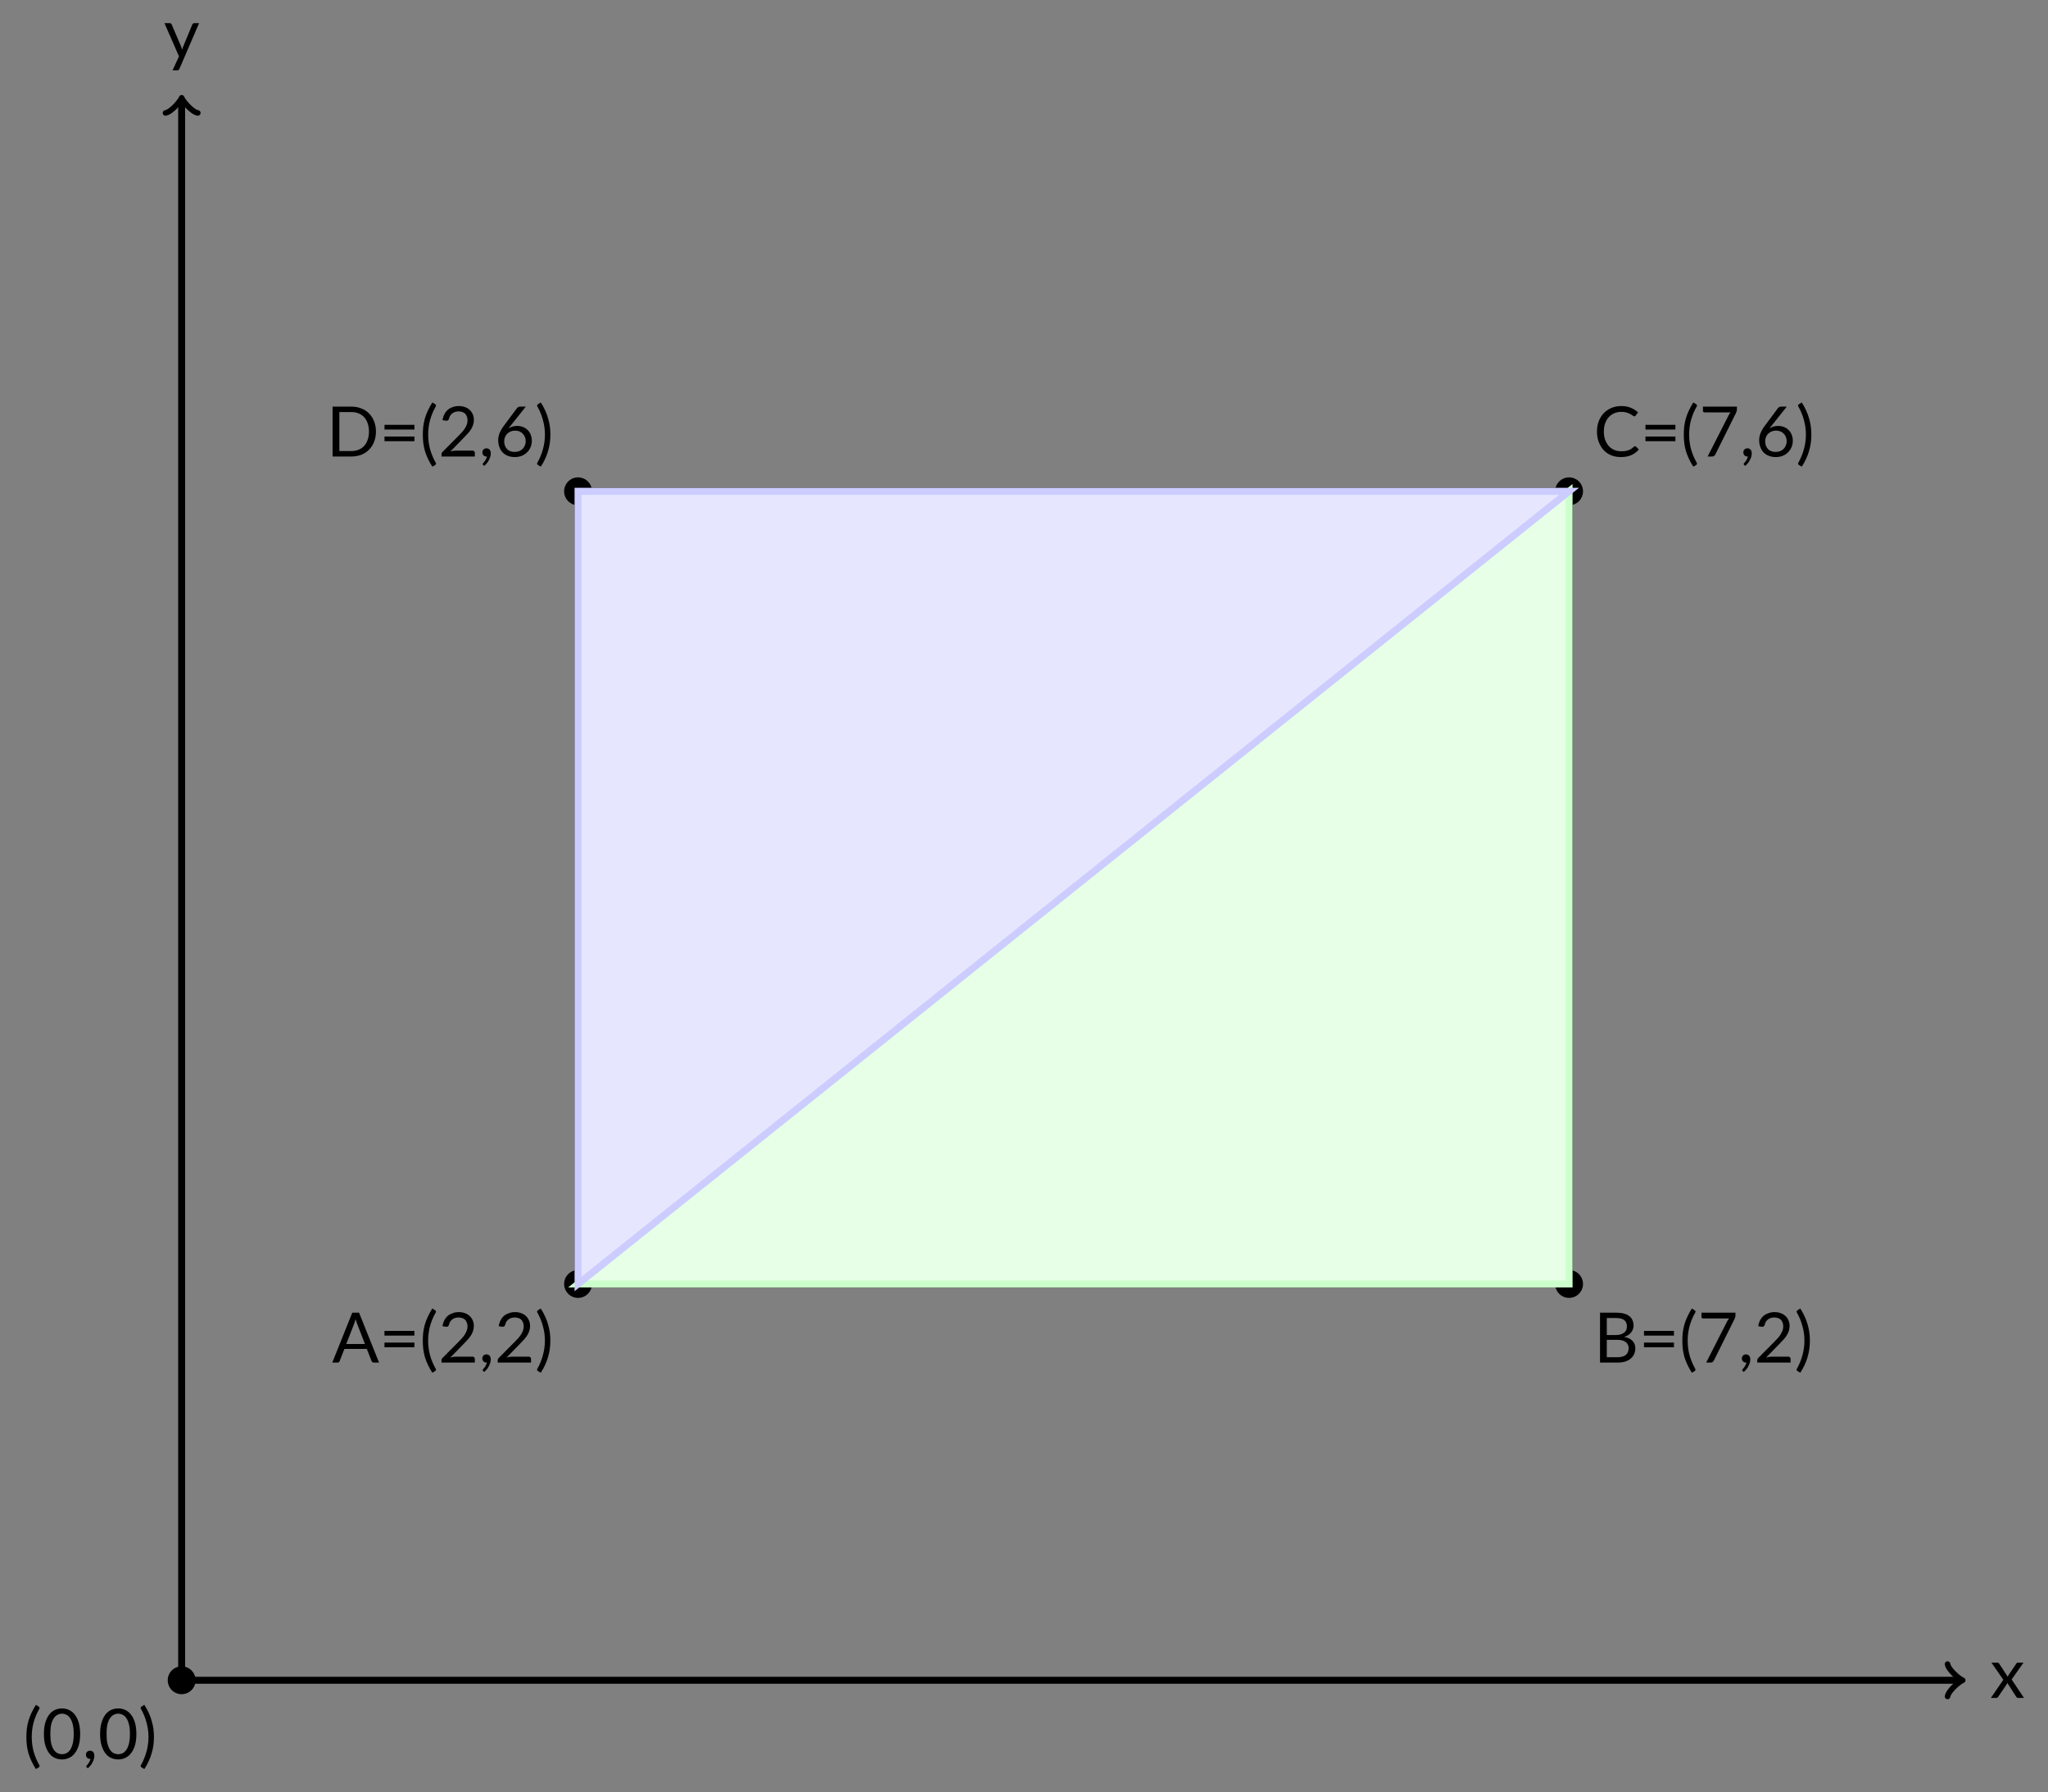 <?xml version="1.0" encoding="UTF-8"?>
<svg xmlns="http://www.w3.org/2000/svg" xmlns:xlink="http://www.w3.org/1999/xlink" width="292.9pt" height="256.39pt" viewBox="0 0 292.9 256.39">
<rect x="0" y="0" width="292.9" height="256.39" fill="#808080" stroke="none"/>
<defs>
<g>
<g id="glyph-0-0">
<path d="M 1.219 -3.141 C 1.219 -2.422 1.305 -1.727 1.484 -1.062 C 1.672 -0.395 1.938 0.242 2.281 0.859 C 2.344 0.953 2.359 1.023 2.328 1.078 C 2.297 1.141 2.258 1.188 2.219 1.219 L 1.812 1.453 C 1.57 1.078 1.363 0.703 1.188 0.328 C 1.008 -0.047 0.863 -0.422 0.75 -0.797 C 0.645 -1.18 0.566 -1.566 0.516 -1.953 C 0.473 -2.336 0.453 -2.734 0.453 -3.141 C 0.453 -3.535 0.473 -3.926 0.516 -4.312 C 0.566 -4.695 0.645 -5.078 0.75 -5.453 C 0.863 -5.836 1.008 -6.219 1.188 -6.594 C 1.363 -6.969 1.57 -7.348 1.812 -7.734 L 2.219 -7.484 C 2.258 -7.453 2.297 -7.406 2.328 -7.344 C 2.359 -7.289 2.344 -7.219 2.281 -7.125 C 1.938 -6.52 1.672 -5.879 1.484 -5.203 C 1.305 -4.535 1.219 -3.848 1.219 -3.141 Z M 1.219 -3.141 "/>
</g>
<g id="glyph-0-1">
<path d="M 5.484 -3.562 C 5.484 -2.938 5.414 -2.395 5.281 -1.938 C 5.145 -1.488 4.957 -1.113 4.719 -0.812 C 4.488 -0.508 4.211 -0.285 3.891 -0.141 C 3.578 0.004 3.242 0.078 2.891 0.078 C 2.523 0.078 2.18 0.004 1.859 -0.141 C 1.547 -0.285 1.273 -0.508 1.047 -0.812 C 0.816 -1.113 0.633 -1.488 0.5 -1.938 C 0.363 -2.395 0.297 -2.938 0.297 -3.562 C 0.297 -4.188 0.363 -4.727 0.5 -5.188 C 0.633 -5.645 0.816 -6.023 1.047 -6.328 C 1.273 -6.629 1.547 -6.852 1.859 -7 C 2.18 -7.145 2.523 -7.219 2.891 -7.219 C 3.242 -7.219 3.578 -7.145 3.891 -7 C 4.211 -6.852 4.488 -6.629 4.719 -6.328 C 4.957 -6.023 5.145 -5.645 5.281 -5.188 C 5.414 -4.727 5.484 -4.188 5.484 -3.562 Z M 4.562 -3.562 C 4.562 -4.113 4.516 -4.57 4.422 -4.938 C 4.328 -5.312 4.203 -5.609 4.047 -5.828 C 3.898 -6.055 3.723 -6.219 3.516 -6.312 C 3.316 -6.414 3.109 -6.469 2.891 -6.469 C 2.672 -6.469 2.457 -6.414 2.25 -6.312 C 2.051 -6.219 1.875 -6.055 1.719 -5.828 C 1.562 -5.609 1.438 -5.312 1.344 -4.938 C 1.258 -4.57 1.219 -4.113 1.219 -3.562 C 1.219 -3.02 1.258 -2.562 1.344 -2.188 C 1.438 -1.82 1.562 -1.523 1.719 -1.297 C 1.875 -1.078 2.051 -0.914 2.25 -0.812 C 2.457 -0.719 2.672 -0.672 2.891 -0.672 C 3.109 -0.672 3.316 -0.719 3.516 -0.812 C 3.723 -0.914 3.898 -1.078 4.047 -1.297 C 4.203 -1.523 4.328 -1.82 4.422 -2.188 C 4.516 -2.562 4.562 -3.02 4.562 -3.562 Z M 4.562 -3.562 "/>
</g>
<g id="glyph-0-2">
<path d="M 0.641 1.203 C 0.617 1.18 0.602 1.16 0.594 1.141 C 0.582 1.117 0.578 1.094 0.578 1.062 C 0.578 1.039 0.582 1.02 0.594 1 C 0.613 0.977 0.633 0.957 0.656 0.938 C 0.688 0.895 0.727 0.844 0.781 0.781 C 0.832 0.727 0.883 0.66 0.938 0.578 C 0.988 0.492 1.035 0.398 1.078 0.297 C 1.129 0.203 1.164 0.102 1.188 0 C 1.176 0 1.16 0 1.141 0 C 1.129 0 1.117 0 1.109 0 C 0.941 0 0.801 -0.055 0.688 -0.172 C 0.582 -0.285 0.531 -0.43 0.531 -0.609 C 0.531 -0.766 0.582 -0.895 0.688 -1 C 0.801 -1.113 0.945 -1.172 1.125 -1.172 C 1.227 -1.172 1.316 -1.148 1.391 -1.109 C 1.461 -1.078 1.523 -1.031 1.578 -0.969 C 1.629 -0.906 1.664 -0.832 1.688 -0.75 C 1.719 -0.664 1.734 -0.57 1.734 -0.469 C 1.734 -0.32 1.711 -0.164 1.672 0 C 1.629 0.156 1.566 0.312 1.484 0.469 C 1.41 0.633 1.312 0.789 1.188 0.938 C 1.07 1.082 0.941 1.219 0.797 1.344 Z M 0.641 1.203 "/>
</g>
<g id="glyph-0-3">
<path d="M 1.438 -3.141 C 1.438 -3.848 1.344 -4.535 1.156 -5.203 C 0.977 -5.879 0.719 -6.52 0.375 -7.125 C 0.344 -7.176 0.32 -7.219 0.312 -7.25 C 0.312 -7.289 0.316 -7.32 0.328 -7.344 C 0.336 -7.375 0.352 -7.398 0.375 -7.422 C 0.395 -7.453 0.422 -7.473 0.453 -7.484 L 0.844 -7.734 C 1.094 -7.348 1.301 -6.969 1.469 -6.594 C 1.645 -6.219 1.785 -5.836 1.891 -5.453 C 2.004 -5.078 2.086 -4.695 2.141 -4.312 C 2.191 -3.926 2.219 -3.535 2.219 -3.141 C 2.219 -2.734 2.191 -2.336 2.141 -1.953 C 2.086 -1.566 2.004 -1.18 1.891 -0.797 C 1.785 -0.422 1.645 -0.047 1.469 0.328 C 1.301 0.703 1.094 1.078 0.844 1.453 L 0.453 1.219 C 0.422 1.207 0.395 1.188 0.375 1.156 C 0.352 1.133 0.336 1.109 0.328 1.078 C 0.316 1.055 0.312 1.023 0.312 0.984 C 0.32 0.941 0.344 0.898 0.375 0.859 C 0.719 0.242 0.977 -0.395 1.156 -1.062 C 1.344 -1.727 1.438 -2.422 1.438 -3.141 Z M 1.438 -3.141 "/>
</g>
<g id="glyph-0-4">
<path d="M 4.844 0 L 4 0 C 3.926 0 3.867 -0.016 3.828 -0.047 C 3.785 -0.086 3.75 -0.133 3.719 -0.188 L 2.453 -2.156 C 2.441 -2.113 2.426 -2.066 2.406 -2.016 C 2.395 -1.973 2.375 -1.938 2.344 -1.906 L 1.172 -0.188 C 1.141 -0.133 1.102 -0.086 1.062 -0.047 C 1.02 -0.016 0.969 0 0.906 0 L 0.109 0 L 1.891 -2.594 L 0.188 -5.047 L 1.031 -5.047 C 1.102 -5.047 1.156 -5.035 1.188 -5.016 C 1.227 -4.992 1.258 -4.961 1.281 -4.922 L 2.531 -3.016 C 2.551 -3.117 2.594 -3.211 2.656 -3.297 L 3.734 -4.891 C 3.766 -4.941 3.797 -4.977 3.828 -5 C 3.867 -5.031 3.914 -5.047 3.969 -5.047 L 4.781 -5.047 L 3.078 -2.641 Z M 4.844 0 "/>
</g>
<g id="glyph-0-5">
<path d="M 5.062 -5.047 L 2.25 1.484 C 2.219 1.555 2.176 1.609 2.125 1.641 C 2.082 1.68 2.016 1.703 1.922 1.703 L 1.266 1.703 L 2.188 -0.297 L 0.109 -5.047 L 0.875 -5.047 C 0.945 -5.047 1.004 -5.023 1.047 -4.984 C 1.098 -4.953 1.129 -4.91 1.141 -4.859 L 2.5 -1.688 C 2.551 -1.539 2.594 -1.395 2.625 -1.25 C 2.676 -1.406 2.727 -1.551 2.781 -1.688 L 4.094 -4.859 C 4.113 -4.91 4.145 -4.953 4.188 -4.984 C 4.238 -5.023 4.297 -5.047 4.359 -5.047 Z M 5.062 -5.047 "/>
</g>
<g id="glyph-0-6">
<path d="M 4.703 -2.656 L 3.578 -5.562 C 3.547 -5.645 3.508 -5.742 3.469 -5.859 C 3.438 -5.973 3.406 -6.094 3.375 -6.219 C 3.301 -5.957 3.227 -5.734 3.156 -5.547 L 2.031 -2.656 Z M 6.719 0 L 5.969 0 C 5.883 0 5.816 -0.02 5.766 -0.062 C 5.711 -0.102 5.672 -0.16 5.641 -0.234 L 4.969 -1.953 L 1.766 -1.953 L 1.094 -0.234 C 1.082 -0.172 1.047 -0.113 0.984 -0.062 C 0.93 -0.02 0.863 0 0.781 0 L 0.031 0 L 2.891 -7.141 L 3.859 -7.141 Z M 6.719 0 "/>
</g>
<g id="glyph-0-7">
<path d="M 0.75 -2.859 L 5.031 -2.859 L 5.031 -2.188 L 0.75 -2.188 Z M 0.75 -4.531 L 5.031 -4.531 L 5.031 -3.859 L 0.75 -3.859 Z M 0.75 -4.531 "/>
</g>
<g id="glyph-0-8">
<path d="M 4.922 -0.844 C 5.016 -0.844 5.086 -0.812 5.141 -0.75 C 5.203 -0.695 5.234 -0.625 5.234 -0.531 L 5.234 0 L 0.469 0 L 0.469 -0.297 C 0.469 -0.367 0.477 -0.438 0.5 -0.5 C 0.531 -0.562 0.578 -0.625 0.641 -0.688 L 2.922 -2.984 C 3.109 -3.172 3.281 -3.352 3.438 -3.531 C 3.594 -3.707 3.723 -3.883 3.828 -4.062 C 3.941 -4.25 4.031 -4.43 4.094 -4.609 C 4.156 -4.797 4.188 -4.992 4.188 -5.203 C 4.188 -5.41 4.148 -5.594 4.078 -5.75 C 4.016 -5.914 3.926 -6.051 3.812 -6.156 C 3.695 -6.258 3.562 -6.332 3.406 -6.375 C 3.25 -6.426 3.082 -6.453 2.906 -6.453 C 2.719 -6.453 2.547 -6.426 2.391 -6.375 C 2.242 -6.32 2.109 -6.25 1.984 -6.156 C 1.867 -6.062 1.77 -5.945 1.688 -5.812 C 1.613 -5.688 1.562 -5.547 1.531 -5.391 C 1.488 -5.273 1.43 -5.195 1.359 -5.156 C 1.297 -5.125 1.203 -5.113 1.078 -5.125 L 0.609 -5.203 C 0.66 -5.535 0.754 -5.828 0.891 -6.078 C 1.023 -6.328 1.191 -6.535 1.391 -6.703 C 1.598 -6.867 1.832 -6.992 2.094 -7.078 C 2.352 -7.172 2.641 -7.219 2.953 -7.219 C 3.254 -7.219 3.535 -7.172 3.797 -7.078 C 4.055 -6.992 4.281 -6.863 4.469 -6.688 C 4.664 -6.52 4.816 -6.312 4.922 -6.062 C 5.035 -5.82 5.094 -5.547 5.094 -5.234 C 5.094 -4.961 5.051 -4.711 4.969 -4.484 C 4.895 -4.266 4.789 -4.051 4.656 -3.844 C 4.52 -3.633 4.359 -3.43 4.172 -3.234 C 3.992 -3.047 3.805 -2.848 3.609 -2.641 L 1.734 -0.719 C 1.859 -0.758 1.988 -0.789 2.125 -0.812 C 2.27 -0.832 2.406 -0.844 2.531 -0.844 Z M 4.922 -0.844 "/>
</g>
<g id="glyph-0-9">
<path d="M 3.422 -0.766 C 3.691 -0.766 3.926 -0.797 4.125 -0.859 C 4.332 -0.922 4.5 -1.008 4.625 -1.125 C 4.75 -1.238 4.844 -1.375 4.906 -1.531 C 4.969 -1.695 5 -1.875 5 -2.062 C 5 -2.426 4.863 -2.711 4.594 -2.922 C 4.332 -3.141 3.941 -3.25 3.422 -3.25 L 1.875 -3.25 L 1.875 -0.766 Z M 1.875 -6.375 L 1.875 -3.938 L 3.156 -3.938 C 3.426 -3.938 3.66 -3.969 3.859 -4.031 C 4.055 -4.094 4.223 -4.176 4.359 -4.281 C 4.492 -4.383 4.594 -4.508 4.656 -4.656 C 4.719 -4.812 4.75 -4.977 4.75 -5.156 C 4.75 -5.582 4.617 -5.891 4.359 -6.078 C 4.109 -6.273 3.719 -6.375 3.188 -6.375 Z M 3.188 -7.141 C 3.625 -7.141 4 -7.098 4.312 -7.016 C 4.633 -6.93 4.895 -6.805 5.094 -6.641 C 5.301 -6.484 5.453 -6.289 5.547 -6.062 C 5.648 -5.832 5.703 -5.57 5.703 -5.281 C 5.703 -5.102 5.672 -4.93 5.609 -4.766 C 5.555 -4.609 5.473 -4.457 5.359 -4.312 C 5.254 -4.176 5.117 -4.051 4.953 -3.938 C 4.785 -3.832 4.586 -3.742 4.359 -3.672 C 4.891 -3.578 5.285 -3.391 5.547 -3.109 C 5.816 -2.836 5.953 -2.477 5.953 -2.031 C 5.953 -1.727 5.895 -1.453 5.781 -1.203 C 5.664 -0.953 5.5 -0.738 5.281 -0.562 C 5.07 -0.383 4.812 -0.242 4.5 -0.141 C 4.188 -0.047 3.832 0 3.438 0 L 0.906 0 L 0.906 -7.141 Z M 3.188 -7.141 "/>
</g>
<g id="glyph-0-10">
<path d="M 5.391 -7.141 L 5.391 -6.75 C 5.391 -6.633 5.375 -6.539 5.344 -6.469 C 5.32 -6.395 5.301 -6.332 5.281 -6.281 L 2.312 -0.312 C 2.27 -0.227 2.211 -0.156 2.141 -0.094 C 2.066 -0.031 1.961 0 1.828 0 L 1.203 0 L 4.203 -5.891 C 4.242 -5.973 4.285 -6.047 4.328 -6.109 C 4.379 -6.18 4.43 -6.25 4.484 -6.312 L 0.75 -6.312 C 0.695 -6.312 0.645 -6.332 0.594 -6.375 C 0.551 -6.426 0.531 -6.484 0.531 -6.547 L 0.531 -7.141 Z M 5.391 -7.141 "/>
</g>
<g id="glyph-0-11">
<path d="M 5.922 -1.469 C 5.973 -1.469 6.02 -1.445 6.062 -1.406 L 6.453 -1 C 6.16 -0.656 5.805 -0.391 5.391 -0.203 C 4.973 -0.016 4.469 0.078 3.875 0.078 C 3.363 0.078 2.895 -0.008 2.469 -0.188 C 2.051 -0.363 1.695 -0.613 1.406 -0.938 C 1.113 -1.258 0.883 -1.645 0.719 -2.094 C 0.551 -2.539 0.469 -3.031 0.469 -3.562 C 0.469 -4.102 0.551 -4.598 0.719 -5.047 C 0.895 -5.492 1.133 -5.879 1.438 -6.203 C 1.75 -6.523 2.117 -6.773 2.547 -6.953 C 2.973 -7.129 3.445 -7.219 3.969 -7.219 C 4.477 -7.219 4.926 -7.133 5.312 -6.969 C 5.695 -6.812 6.039 -6.594 6.344 -6.312 L 6.016 -5.875 C 5.992 -5.844 5.969 -5.812 5.938 -5.781 C 5.906 -5.758 5.863 -5.75 5.812 -5.75 C 5.758 -5.75 5.688 -5.781 5.594 -5.844 C 5.508 -5.914 5.395 -5.988 5.25 -6.062 C 5.113 -6.145 4.941 -6.219 4.734 -6.281 C 4.523 -6.352 4.27 -6.391 3.969 -6.391 C 3.594 -6.391 3.254 -6.32 2.953 -6.188 C 2.648 -6.062 2.383 -5.879 2.156 -5.641 C 1.938 -5.398 1.766 -5.102 1.641 -4.75 C 1.516 -4.406 1.453 -4.008 1.453 -3.562 C 1.453 -3.125 1.516 -2.727 1.641 -2.375 C 1.773 -2.031 1.953 -1.734 2.172 -1.484 C 2.391 -1.242 2.648 -1.062 2.953 -0.938 C 3.254 -0.812 3.582 -0.75 3.938 -0.75 C 4.145 -0.75 4.332 -0.758 4.5 -0.781 C 4.676 -0.812 4.836 -0.852 4.984 -0.906 C 5.129 -0.957 5.266 -1.023 5.391 -1.109 C 5.516 -1.191 5.633 -1.289 5.75 -1.406 C 5.812 -1.445 5.867 -1.469 5.922 -1.469 Z M 5.922 -1.469 "/>
</g>
<g id="glyph-0-12">
<path d="M 2.875 -0.656 C 3.113 -0.656 3.332 -0.691 3.531 -0.766 C 3.727 -0.848 3.895 -0.957 4.031 -1.094 C 4.164 -1.227 4.27 -1.391 4.344 -1.578 C 4.426 -1.766 4.469 -1.969 4.469 -2.188 C 4.469 -2.414 4.426 -2.625 4.344 -2.812 C 4.27 -3 4.164 -3.156 4.031 -3.281 C 3.906 -3.414 3.75 -3.52 3.562 -3.594 C 3.375 -3.664 3.172 -3.703 2.953 -3.703 C 2.711 -3.703 2.492 -3.66 2.297 -3.578 C 2.109 -3.492 1.945 -3.383 1.812 -3.25 C 1.676 -3.113 1.57 -2.953 1.5 -2.766 C 1.426 -2.586 1.391 -2.398 1.391 -2.203 C 1.391 -1.973 1.422 -1.766 1.484 -1.578 C 1.555 -1.391 1.656 -1.223 1.781 -1.078 C 1.906 -0.941 2.062 -0.836 2.25 -0.766 C 2.438 -0.691 2.645 -0.656 2.875 -0.656 Z M 2.359 -4.469 C 2.297 -4.383 2.234 -4.305 2.172 -4.234 C 2.117 -4.16 2.066 -4.086 2.016 -4.016 C 2.18 -4.129 2.363 -4.219 2.562 -4.281 C 2.77 -4.344 2.992 -4.375 3.234 -4.375 C 3.523 -4.375 3.797 -4.328 4.047 -4.234 C 4.305 -4.141 4.531 -4 4.719 -3.812 C 4.914 -3.633 5.066 -3.41 5.172 -3.141 C 5.285 -2.879 5.344 -2.582 5.344 -2.25 C 5.344 -1.914 5.281 -1.609 5.156 -1.328 C 5.039 -1.047 4.875 -0.801 4.656 -0.594 C 4.445 -0.383 4.191 -0.219 3.891 -0.094 C 3.586 0.02 3.258 0.078 2.906 0.078 C 2.539 0.078 2.211 0.02 1.922 -0.094 C 1.629 -0.207 1.379 -0.367 1.172 -0.578 C 0.973 -0.785 0.816 -1.039 0.703 -1.344 C 0.586 -1.645 0.531 -1.984 0.531 -2.359 C 0.531 -2.672 0.598 -3.004 0.734 -3.359 C 0.879 -3.711 1.102 -4.086 1.406 -4.484 L 3.219 -6.922 C 3.27 -6.984 3.332 -7.035 3.406 -7.078 C 3.488 -7.117 3.582 -7.141 3.688 -7.141 L 4.484 -7.141 Z M 2.359 -4.469 "/>
</g>
<g id="glyph-0-13">
<path d="M 7.109 -3.562 C 7.109 -3.031 7.02 -2.547 6.844 -2.109 C 6.676 -1.672 6.438 -1.297 6.125 -0.984 C 5.82 -0.672 5.453 -0.426 5.016 -0.25 C 4.578 -0.082 4.098 0 3.578 0 L 0.906 0 L 0.906 -7.141 L 3.578 -7.141 C 4.098 -7.141 4.578 -7.051 5.016 -6.875 C 5.453 -6.707 5.82 -6.469 6.125 -6.156 C 6.438 -5.844 6.676 -5.469 6.844 -5.031 C 7.02 -4.594 7.109 -4.102 7.109 -3.562 Z M 6.109 -3.562 C 6.109 -4.008 6.047 -4.406 5.922 -4.75 C 5.805 -5.094 5.641 -5.383 5.422 -5.625 C 5.203 -5.863 4.938 -6.047 4.625 -6.172 C 4.312 -6.297 3.961 -6.359 3.578 -6.359 L 1.875 -6.359 L 1.875 -0.781 L 3.578 -0.781 C 3.961 -0.781 4.312 -0.844 4.625 -0.969 C 4.938 -1.094 5.203 -1.273 5.422 -1.516 C 5.641 -1.754 5.805 -2.047 5.922 -2.391 C 6.047 -2.734 6.109 -3.125 6.109 -3.562 Z M 6.109 -3.562 "/>
</g>
</g>
</defs>
<path fill-rule="nonzero" fill="rgb(0%, 0%, 0%)" fill-opacity="1" d="M 27.973 240.363 C 27.973 239.262 27.078 238.371 25.98 238.371 C 24.879 238.371 23.988 239.262 23.988 240.363 C 23.988 241.465 24.879 242.355 25.98 242.355 C 27.078 242.355 27.973 241.465 27.973 240.363 Z M 27.973 240.363 "/>
<g fill="rgb(0%, 0%, 0%)" fill-opacity="1">
<use xlink:href="#glyph-0-0" x="3.321" y="251.61"/>
<use xlink:href="#glyph-0-1" x="5.981" y="251.61"/>
<use xlink:href="#glyph-0-2" x="11.759" y="251.61"/>
<use xlink:href="#glyph-0-1" x="14.021" y="251.61"/>
<use xlink:href="#glyph-0-3" x="19.799" y="251.61"/>
</g>
<g fill="rgb(0%, 0%, 0%)" fill-opacity="1">
<use xlink:href="#glyph-0-4" x="284.62" y="242.887"/>
</g>
<g fill="rgb(0%, 0%, 0%)" fill-opacity="1">
<use xlink:href="#glyph-0-5" x="23.411" y="8.361"/>
</g>
<path fill="none" stroke-width="0.996" stroke-linecap="butt" stroke-linejoin="miter" stroke="rgb(0%, 0%, 0%)" stroke-opacity="1" stroke-miterlimit="10" d="M 0.001 0.001 L 254.291 0.001 " transform="matrix(1, 0, 0, -1, 25.979, 240.364)"/>
<path fill="none" stroke-width="0.797" stroke-linecap="round" stroke-linejoin="round" stroke="rgb(0%, 0%, 0%)" stroke-opacity="1" stroke-miterlimit="10" d="M -1.733 2.313 C -1.589 1.446 0.001 0.145 0.435 0.001 C 0.001 -0.144 -1.589 -1.445 -1.733 -2.312 " transform="matrix(1, 0, 0, -1, 280.268, 240.364)"/>
<path fill="none" stroke-width="0.996" stroke-linecap="butt" stroke-linejoin="miter" stroke="rgb(0%, 0%, 0%)" stroke-opacity="1" stroke-miterlimit="10" d="M 0.001 0.001 L 0.001 225.942 " transform="matrix(1, 0, 0, -1, 25.979, 240.364)"/>
<path fill="none" stroke-width="0.797" stroke-linecap="round" stroke-linejoin="round" stroke="rgb(0%, 0%, 0%)" stroke-opacity="1" stroke-miterlimit="10" d="M -1.735 2.311 C -1.59 1.444 -0 0.143 0.433 -0.001 C -0 -0.146 -1.59 -1.443 -1.735 -2.31 " transform="matrix(0, -1, -1, 0, 25.979, 14.421)"/>
<path fill-rule="nonzero" fill="rgb(0%, 0%, 0%)" fill-opacity="1" d="M 84.664 183.672 C 84.664 182.57 83.773 181.68 82.672 181.68 C 81.57 181.68 80.68 182.57 80.68 183.672 C 80.68 184.77 81.57 185.664 82.672 185.664 C 83.773 185.664 84.664 184.77 84.664 183.672 Z M 84.664 183.672 "/>
<path fill-rule="nonzero" fill="rgb(0%, 0%, 0%)" fill-opacity="1" d="M 226.398 183.672 C 226.398 182.57 225.508 181.68 224.406 181.68 C 223.305 181.68 222.414 182.57 222.414 183.672 C 222.414 184.77 223.305 185.664 224.406 185.664 C 225.508 185.664 226.398 184.77 226.398 183.672 Z M 226.398 183.672 "/>
<path fill-rule="nonzero" fill="rgb(0%, 0%, 0%)" fill-opacity="1" d="M 226.398 70.281 C 226.398 69.184 225.508 68.289 224.406 68.289 C 223.305 68.289 222.414 69.184 222.414 70.281 C 222.414 71.383 223.305 72.277 224.406 72.277 C 225.508 72.277 226.398 71.383 226.398 70.281 Z M 226.398 70.281 "/>
<path fill-rule="nonzero" fill="rgb(0%, 0%, 0%)" fill-opacity="1" d="M 84.664 70.281 C 84.664 69.184 83.773 68.289 82.672 68.289 C 81.57 68.289 80.68 69.184 80.68 70.281 C 80.68 71.383 81.57 72.277 82.672 72.277 C 83.773 72.277 84.664 71.383 84.664 70.281 Z M 84.664 70.281 "/>
<g fill="rgb(0%, 0%, 0%)" fill-opacity="1">
<use xlink:href="#glyph-0-6" x="47.491" y="194.916"/>
<use xlink:href="#glyph-0-7" x="54.236" y="194.916"/>
<use xlink:href="#glyph-0-0" x="60.014" y="194.916"/>
<use xlink:href="#glyph-0-8" x="62.674" y="194.916"/>
<use xlink:href="#glyph-0-2" x="68.452" y="194.916"/>
<use xlink:href="#glyph-0-8" x="70.714" y="194.916"/>
<use xlink:href="#glyph-0-3" x="76.492" y="194.916"/>
</g>
<g fill="rgb(0%, 0%, 0%)" fill-opacity="1">
<use xlink:href="#glyph-0-9" x="227.926" y="194.916"/>
<use xlink:href="#glyph-0-7" x="234.372" y="194.916"/>
<use xlink:href="#glyph-0-0" x="240.15" y="194.916"/>
<use xlink:href="#glyph-0-10" x="242.81" y="194.916"/>
<use xlink:href="#glyph-0-2" x="248.588" y="194.916"/>
<use xlink:href="#glyph-0-8" x="250.85" y="194.916"/>
<use xlink:href="#glyph-0-3" x="256.628" y="194.916"/>
</g>
<g fill="rgb(0%, 0%, 0%)" fill-opacity="1">
<use xlink:href="#glyph-0-11" x="227.926" y="65.304"/>
<use xlink:href="#glyph-0-7" x="234.581" y="65.304"/>
<use xlink:href="#glyph-0-0" x="240.359" y="65.304"/>
<use xlink:href="#glyph-0-10" x="243.019" y="65.304"/>
<use xlink:href="#glyph-0-2" x="248.798" y="65.304"/>
<use xlink:href="#glyph-0-12" x="251.059" y="65.304"/>
<use xlink:href="#glyph-0-3" x="256.837" y="65.304"/>
</g>
<g fill="rgb(0%, 0%, 0%)" fill-opacity="1">
<use xlink:href="#glyph-0-13" x="46.659" y="65.304"/>
<use xlink:href="#glyph-0-7" x="54.241" y="65.304"/>
<use xlink:href="#glyph-0-0" x="60.019" y="65.304"/>
<use xlink:href="#glyph-0-8" x="62.679" y="65.304"/>
<use xlink:href="#glyph-0-2" x="68.457" y="65.304"/>
<use xlink:href="#glyph-0-12" x="70.719" y="65.304"/>
<use xlink:href="#glyph-0-3" x="76.497" y="65.304"/>
</g>
<path fill="none" stroke-width="0.996" stroke-linecap="butt" stroke-linejoin="miter" stroke="rgb(0%, 0%, 0%)" stroke-opacity="1" stroke-miterlimit="10" d="M 56.693 56.692 L 198.427 56.692 L 198.427 170.083 L 56.693 170.083 Z M 56.693 56.692 " transform="matrix(1, 0, 0, -1, 25.979, 240.364)"/>
<path fill-rule="nonzero" fill="rgb(89.999%, 100%, 89.999%)" fill-opacity="1" stroke-width="0.996" stroke-linecap="butt" stroke-linejoin="miter" stroke="rgb(79.999%, 100%, 79.999%)" stroke-opacity="1" stroke-miterlimit="10" d="M 56.693 56.692 L 198.427 56.692 L 198.427 170.083 Z M 56.693 56.692 " transform="matrix(1, 0, 0, -1, 25.979, 240.364)"/>
<path fill-rule="nonzero" fill="rgb(89.999%, 89.999%, 100%)" fill-opacity="1" stroke-width="0.996" stroke-linecap="butt" stroke-linejoin="miter" stroke="rgb(79.999%, 79.999%, 100%)" stroke-opacity="1" stroke-miterlimit="10" d="M 56.693 56.692 L 198.427 170.083 L 56.693 170.083 Z M 56.693 56.692 " transform="matrix(1, 0, 0, -1, 25.979, 240.364)"/>
</svg>
